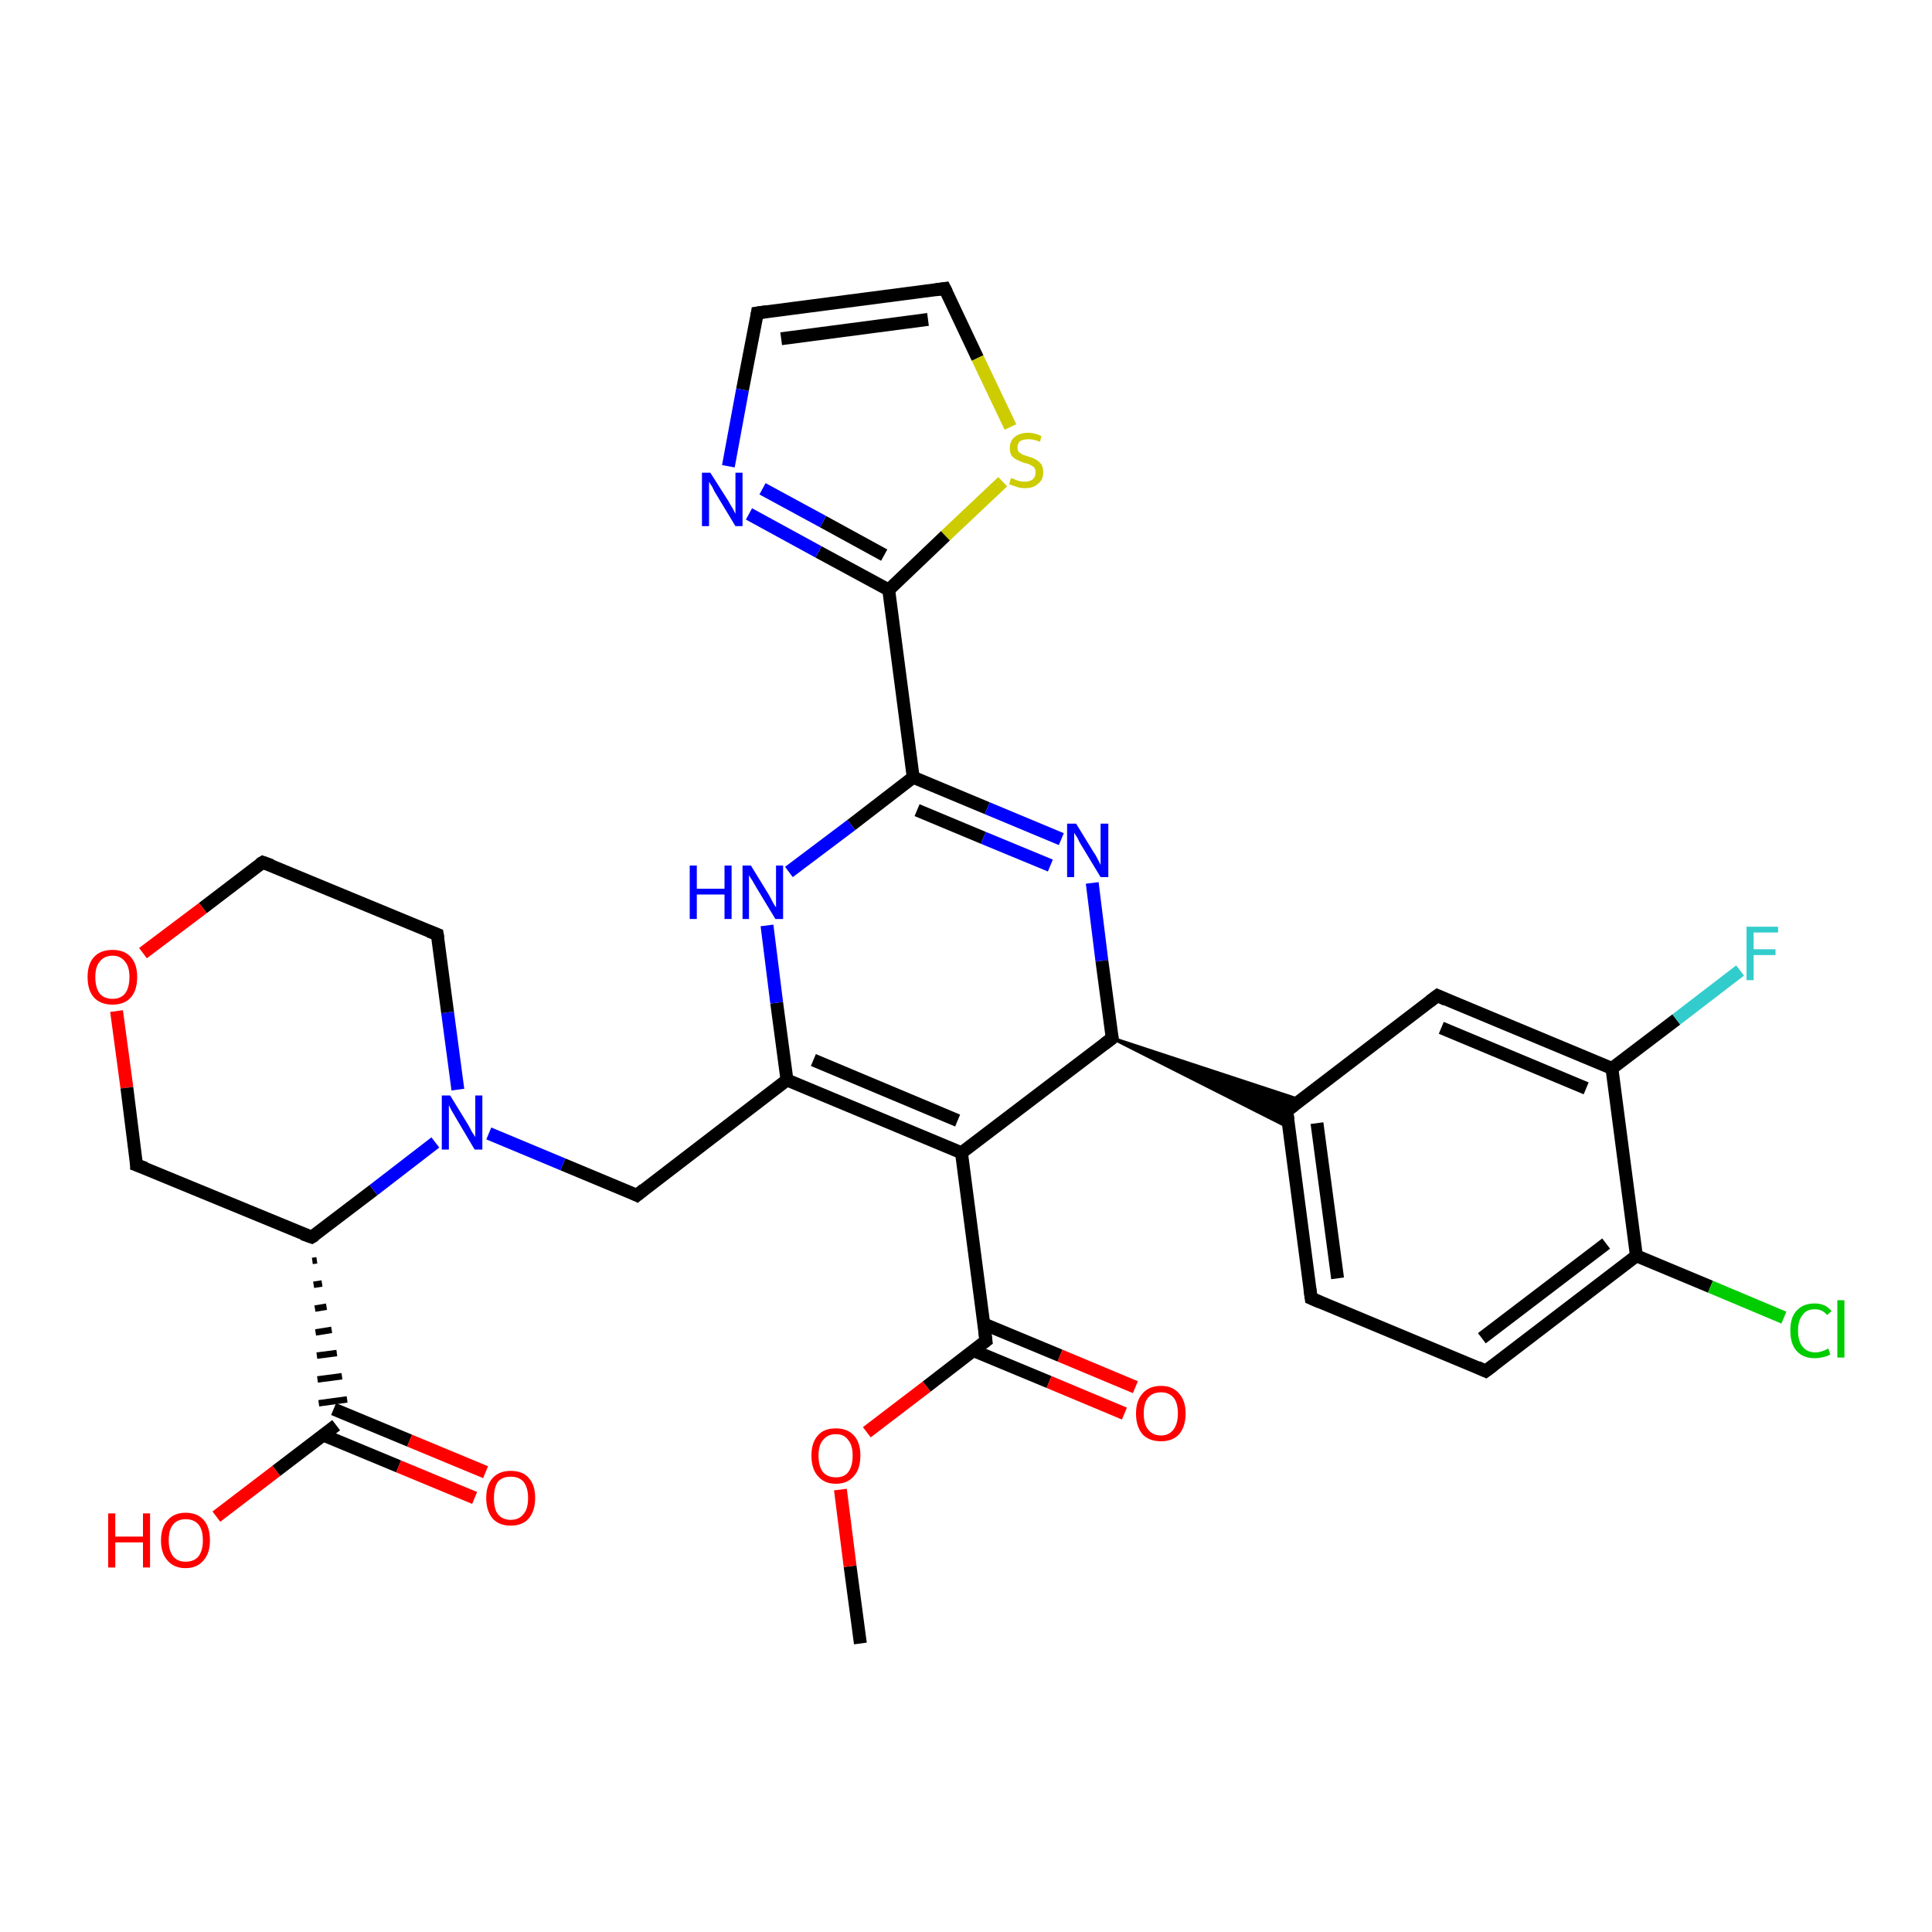<?xml version='1.0' encoding='iso-8859-1'?>
<svg version='1.1' baseProfile='full'
              xmlns='http://www.w3.org/2000/svg'
                      xmlns:rdkit='http://www.rdkit.org/xml'
                      xmlns:xlink='http://www.w3.org/1999/xlink'
                  xml:space='preserve'
width='300px' height='300px' viewBox='0 0 300 300'>
<!-- END OF HEADER -->
<rect style='opacity:1.0;fill:#FFFFFF;stroke:none' width='300.0' height='300.0' x='0.0' y='0.0'> </rect>
<path class='bond-0 atom-0 atom-1' d='M 133.6,255.2 L 132.0,243.2' style='fill:none;fill-rule:evenodd;stroke:#000000;stroke-width:2.0px;stroke-linecap:butt;stroke-linejoin:miter;stroke-opacity:1' />
<path class='bond-0 atom-0 atom-1' d='M 132.0,243.2 L 130.5,231.3' style='fill:none;fill-rule:evenodd;stroke:#FF0000;stroke-width:2.0px;stroke-linecap:butt;stroke-linejoin:miter;stroke-opacity:1' />
<path class='bond-1 atom-1 atom-2' d='M 134.6,222.4 L 143.9,215.3' style='fill:none;fill-rule:evenodd;stroke:#FF0000;stroke-width:2.0px;stroke-linecap:butt;stroke-linejoin:miter;stroke-opacity:1' />
<path class='bond-1 atom-1 atom-2' d='M 143.9,215.3 L 153.1,208.2' style='fill:none;fill-rule:evenodd;stroke:#000000;stroke-width:2.0px;stroke-linecap:butt;stroke-linejoin:miter;stroke-opacity:1' />
<path class='bond-2 atom-2 atom-3' d='M 151.1,209.7 L 162.9,214.6' style='fill:none;fill-rule:evenodd;stroke:#000000;stroke-width:2.0px;stroke-linecap:butt;stroke-linejoin:miter;stroke-opacity:1' />
<path class='bond-2 atom-2 atom-3' d='M 162.9,214.6 L 174.6,219.5' style='fill:none;fill-rule:evenodd;stroke:#FF0000;stroke-width:2.0px;stroke-linecap:butt;stroke-linejoin:miter;stroke-opacity:1' />
<path class='bond-2 atom-2 atom-3' d='M 152.8,205.6 L 164.6,210.5' style='fill:none;fill-rule:evenodd;stroke:#000000;stroke-width:2.0px;stroke-linecap:butt;stroke-linejoin:miter;stroke-opacity:1' />
<path class='bond-2 atom-2 atom-3' d='M 164.6,210.5 L 176.3,215.4' style='fill:none;fill-rule:evenodd;stroke:#FF0000;stroke-width:2.0px;stroke-linecap:butt;stroke-linejoin:miter;stroke-opacity:1' />
<path class='bond-3 atom-2 atom-4' d='M 153.1,208.2 L 149.3,179.0' style='fill:none;fill-rule:evenodd;stroke:#000000;stroke-width:2.0px;stroke-linecap:butt;stroke-linejoin:miter;stroke-opacity:1' />
<path class='bond-4 atom-4 atom-5' d='M 149.3,179.0 L 122.2,167.7' style='fill:none;fill-rule:evenodd;stroke:#000000;stroke-width:2.0px;stroke-linecap:butt;stroke-linejoin:miter;stroke-opacity:1' />
<path class='bond-4 atom-4 atom-5' d='M 148.7,174.0 L 126.3,164.6' style='fill:none;fill-rule:evenodd;stroke:#000000;stroke-width:2.0px;stroke-linecap:butt;stroke-linejoin:miter;stroke-opacity:1' />
<path class='bond-5 atom-5 atom-6' d='M 122.2,167.7 L 98.9,185.6' style='fill:none;fill-rule:evenodd;stroke:#000000;stroke-width:2.0px;stroke-linecap:butt;stroke-linejoin:miter;stroke-opacity:1' />
<path class='bond-6 atom-6 atom-7' d='M 98.9,185.6 L 87.4,180.8' style='fill:none;fill-rule:evenodd;stroke:#000000;stroke-width:2.0px;stroke-linecap:butt;stroke-linejoin:miter;stroke-opacity:1' />
<path class='bond-6 atom-6 atom-7' d='M 87.4,180.8 L 75.9,176.0' style='fill:none;fill-rule:evenodd;stroke:#0000FF;stroke-width:2.0px;stroke-linecap:butt;stroke-linejoin:miter;stroke-opacity:1' />
<path class='bond-7 atom-7 atom-8' d='M 71.1,169.2 L 69.5,157.2' style='fill:none;fill-rule:evenodd;stroke:#0000FF;stroke-width:2.0px;stroke-linecap:butt;stroke-linejoin:miter;stroke-opacity:1' />
<path class='bond-7 atom-7 atom-8' d='M 69.5,157.2 L 67.9,145.1' style='fill:none;fill-rule:evenodd;stroke:#000000;stroke-width:2.0px;stroke-linecap:butt;stroke-linejoin:miter;stroke-opacity:1' />
<path class='bond-8 atom-8 atom-9' d='M 67.9,145.1 L 40.8,133.9' style='fill:none;fill-rule:evenodd;stroke:#000000;stroke-width:2.0px;stroke-linecap:butt;stroke-linejoin:miter;stroke-opacity:1' />
<path class='bond-9 atom-9 atom-10' d='M 40.8,133.9 L 31.5,141.0' style='fill:none;fill-rule:evenodd;stroke:#000000;stroke-width:2.0px;stroke-linecap:butt;stroke-linejoin:miter;stroke-opacity:1' />
<path class='bond-9 atom-9 atom-10' d='M 31.5,141.0 L 22.2,148.0' style='fill:none;fill-rule:evenodd;stroke:#FF0000;stroke-width:2.0px;stroke-linecap:butt;stroke-linejoin:miter;stroke-opacity:1' />
<path class='bond-10 atom-10 atom-11' d='M 18.1,157.0 L 19.7,168.9' style='fill:none;fill-rule:evenodd;stroke:#FF0000;stroke-width:2.0px;stroke-linecap:butt;stroke-linejoin:miter;stroke-opacity:1' />
<path class='bond-10 atom-10 atom-11' d='M 19.7,168.9 L 21.2,180.9' style='fill:none;fill-rule:evenodd;stroke:#000000;stroke-width:2.0px;stroke-linecap:butt;stroke-linejoin:miter;stroke-opacity:1' />
<path class='bond-11 atom-11 atom-12' d='M 21.2,180.9 L 48.4,192.1' style='fill:none;fill-rule:evenodd;stroke:#000000;stroke-width:2.0px;stroke-linecap:butt;stroke-linejoin:miter;stroke-opacity:1' />
<path class='bond-12 atom-12 atom-13' d='M 48.5,195.8 L 49.2,195.7' style='fill:none;fill-rule:evenodd;stroke:#000000;stroke-width:1.0px;stroke-linecap:butt;stroke-linejoin:miter;stroke-opacity:1' />
<path class='bond-12 atom-12 atom-13' d='M 48.7,199.5 L 50.0,199.3' style='fill:none;fill-rule:evenodd;stroke:#000000;stroke-width:1.0px;stroke-linecap:butt;stroke-linejoin:miter;stroke-opacity:1' />
<path class='bond-12 atom-12 atom-13' d='M 48.9,203.2 L 50.7,202.9' style='fill:none;fill-rule:evenodd;stroke:#000000;stroke-width:1.0px;stroke-linecap:butt;stroke-linejoin:miter;stroke-opacity:1' />
<path class='bond-12 atom-12 atom-13' d='M 49.0,206.9 L 51.5,206.5' style='fill:none;fill-rule:evenodd;stroke:#000000;stroke-width:1.0px;stroke-linecap:butt;stroke-linejoin:miter;stroke-opacity:1' />
<path class='bond-12 atom-12 atom-13' d='M 49.2,210.5 L 52.3,210.1' style='fill:none;fill-rule:evenodd;stroke:#000000;stroke-width:1.0px;stroke-linecap:butt;stroke-linejoin:miter;stroke-opacity:1' />
<path class='bond-12 atom-12 atom-13' d='M 49.3,214.2 L 53.1,213.7' style='fill:none;fill-rule:evenodd;stroke:#000000;stroke-width:1.0px;stroke-linecap:butt;stroke-linejoin:miter;stroke-opacity:1' />
<path class='bond-12 atom-12 atom-13' d='M 49.5,217.9 L 53.9,217.3' style='fill:none;fill-rule:evenodd;stroke:#000000;stroke-width:1.0px;stroke-linecap:butt;stroke-linejoin:miter;stroke-opacity:1' />
<path class='bond-13 atom-13 atom-14' d='M 52.2,221.3 L 42.9,228.4' style='fill:none;fill-rule:evenodd;stroke:#000000;stroke-width:2.0px;stroke-linecap:butt;stroke-linejoin:miter;stroke-opacity:1' />
<path class='bond-13 atom-13 atom-14' d='M 42.9,228.4 L 33.6,235.5' style='fill:none;fill-rule:evenodd;stroke:#FF0000;stroke-width:2.0px;stroke-linecap:butt;stroke-linejoin:miter;stroke-opacity:1' />
<path class='bond-14 atom-13 atom-15' d='M 50.1,222.8 L 61.9,227.7' style='fill:none;fill-rule:evenodd;stroke:#000000;stroke-width:2.0px;stroke-linecap:butt;stroke-linejoin:miter;stroke-opacity:1' />
<path class='bond-14 atom-13 atom-15' d='M 61.9,227.7 L 73.7,232.6' style='fill:none;fill-rule:evenodd;stroke:#FF0000;stroke-width:2.0px;stroke-linecap:butt;stroke-linejoin:miter;stroke-opacity:1' />
<path class='bond-14 atom-13 atom-15' d='M 51.8,218.8 L 63.6,223.7' style='fill:none;fill-rule:evenodd;stroke:#000000;stroke-width:2.0px;stroke-linecap:butt;stroke-linejoin:miter;stroke-opacity:1' />
<path class='bond-14 atom-13 atom-15' d='M 63.6,223.7 L 75.4,228.6' style='fill:none;fill-rule:evenodd;stroke:#FF0000;stroke-width:2.0px;stroke-linecap:butt;stroke-linejoin:miter;stroke-opacity:1' />
<path class='bond-15 atom-5 atom-16' d='M 122.2,167.7 L 120.6,155.7' style='fill:none;fill-rule:evenodd;stroke:#000000;stroke-width:2.0px;stroke-linecap:butt;stroke-linejoin:miter;stroke-opacity:1' />
<path class='bond-15 atom-5 atom-16' d='M 120.6,155.7 L 119.1,143.7' style='fill:none;fill-rule:evenodd;stroke:#0000FF;stroke-width:2.0px;stroke-linecap:butt;stroke-linejoin:miter;stroke-opacity:1' />
<path class='bond-16 atom-16 atom-17' d='M 122.5,135.4 L 132.2,128.1' style='fill:none;fill-rule:evenodd;stroke:#0000FF;stroke-width:2.0px;stroke-linecap:butt;stroke-linejoin:miter;stroke-opacity:1' />
<path class='bond-16 atom-16 atom-17' d='M 132.2,128.1 L 141.8,120.7' style='fill:none;fill-rule:evenodd;stroke:#000000;stroke-width:2.0px;stroke-linecap:butt;stroke-linejoin:miter;stroke-opacity:1' />
<path class='bond-17 atom-17 atom-18' d='M 141.8,120.7 L 153.3,125.5' style='fill:none;fill-rule:evenodd;stroke:#000000;stroke-width:2.0px;stroke-linecap:butt;stroke-linejoin:miter;stroke-opacity:1' />
<path class='bond-17 atom-17 atom-18' d='M 153.3,125.5 L 164.8,130.3' style='fill:none;fill-rule:evenodd;stroke:#0000FF;stroke-width:2.0px;stroke-linecap:butt;stroke-linejoin:miter;stroke-opacity:1' />
<path class='bond-17 atom-17 atom-18' d='M 142.4,125.8 L 152.7,130.1' style='fill:none;fill-rule:evenodd;stroke:#000000;stroke-width:2.0px;stroke-linecap:butt;stroke-linejoin:miter;stroke-opacity:1' />
<path class='bond-17 atom-17 atom-18' d='M 152.7,130.1 L 163.1,134.4' style='fill:none;fill-rule:evenodd;stroke:#0000FF;stroke-width:2.0px;stroke-linecap:butt;stroke-linejoin:miter;stroke-opacity:1' />
<path class='bond-18 atom-18 atom-19' d='M 169.6,137.1 L 171.1,149.2' style='fill:none;fill-rule:evenodd;stroke:#0000FF;stroke-width:2.0px;stroke-linecap:butt;stroke-linejoin:miter;stroke-opacity:1' />
<path class='bond-18 atom-18 atom-19' d='M 171.1,149.2 L 172.7,161.2' style='fill:none;fill-rule:evenodd;stroke:#000000;stroke-width:2.0px;stroke-linecap:butt;stroke-linejoin:miter;stroke-opacity:1' />
<path class='bond-19 atom-19 atom-20' d='M 172.7,161.2 L 201.9,170.8 L 199.8,172.5 Z' style='fill:#000000;fill-rule:evenodd;fill-opacity:1;stroke:#000000;stroke-width:0.5px;stroke-linecap:butt;stroke-linejoin:miter;stroke-opacity:1;' />
<path class='bond-19 atom-19 atom-20' d='M 172.7,161.2 L 199.8,172.5 L 200.2,175.1 Z' style='fill:#000000;fill-rule:evenodd;fill-opacity:1;stroke:#000000;stroke-width:0.5px;stroke-linecap:butt;stroke-linejoin:miter;stroke-opacity:1;' />
<path class='bond-20 atom-20 atom-21' d='M 199.8,172.5 L 203.6,201.6' style='fill:none;fill-rule:evenodd;stroke:#000000;stroke-width:2.0px;stroke-linecap:butt;stroke-linejoin:miter;stroke-opacity:1' />
<path class='bond-20 atom-20 atom-21' d='M 204.5,174.4 L 207.7,198.5' style='fill:none;fill-rule:evenodd;stroke:#000000;stroke-width:2.0px;stroke-linecap:butt;stroke-linejoin:miter;stroke-opacity:1' />
<path class='bond-21 atom-21 atom-22' d='M 203.6,201.6 L 230.7,212.9' style='fill:none;fill-rule:evenodd;stroke:#000000;stroke-width:2.0px;stroke-linecap:butt;stroke-linejoin:miter;stroke-opacity:1' />
<path class='bond-22 atom-22 atom-23' d='M 230.7,212.9 L 254.1,195.0' style='fill:none;fill-rule:evenodd;stroke:#000000;stroke-width:2.0px;stroke-linecap:butt;stroke-linejoin:miter;stroke-opacity:1' />
<path class='bond-22 atom-22 atom-23' d='M 230.1,207.8 L 249.4,193.1' style='fill:none;fill-rule:evenodd;stroke:#000000;stroke-width:2.0px;stroke-linecap:butt;stroke-linejoin:miter;stroke-opacity:1' />
<path class='bond-23 atom-23 atom-24' d='M 254.1,195.0 L 265.6,199.8' style='fill:none;fill-rule:evenodd;stroke:#000000;stroke-width:2.0px;stroke-linecap:butt;stroke-linejoin:miter;stroke-opacity:1' />
<path class='bond-23 atom-23 atom-24' d='M 265.6,199.8 L 277.0,204.6' style='fill:none;fill-rule:evenodd;stroke:#00CC00;stroke-width:2.0px;stroke-linecap:butt;stroke-linejoin:miter;stroke-opacity:1' />
<path class='bond-24 atom-23 atom-25' d='M 254.1,195.0 L 250.3,165.9' style='fill:none;fill-rule:evenodd;stroke:#000000;stroke-width:2.0px;stroke-linecap:butt;stroke-linejoin:miter;stroke-opacity:1' />
<path class='bond-25 atom-25 atom-26' d='M 250.3,165.9 L 260.3,158.3' style='fill:none;fill-rule:evenodd;stroke:#000000;stroke-width:2.0px;stroke-linecap:butt;stroke-linejoin:miter;stroke-opacity:1' />
<path class='bond-25 atom-25 atom-26' d='M 260.3,158.3 L 270.2,150.7' style='fill:none;fill-rule:evenodd;stroke:#33CCCC;stroke-width:2.0px;stroke-linecap:butt;stroke-linejoin:miter;stroke-opacity:1' />
<path class='bond-26 atom-25 atom-27' d='M 250.3,165.9 L 223.2,154.6' style='fill:none;fill-rule:evenodd;stroke:#000000;stroke-width:2.0px;stroke-linecap:butt;stroke-linejoin:miter;stroke-opacity:1' />
<path class='bond-26 atom-25 atom-27' d='M 246.3,169.0 L 223.8,159.6' style='fill:none;fill-rule:evenodd;stroke:#000000;stroke-width:2.0px;stroke-linecap:butt;stroke-linejoin:miter;stroke-opacity:1' />
<path class='bond-27 atom-17 atom-28' d='M 141.8,120.7 L 138.0,91.6' style='fill:none;fill-rule:evenodd;stroke:#000000;stroke-width:2.0px;stroke-linecap:butt;stroke-linejoin:miter;stroke-opacity:1' />
<path class='bond-28 atom-28 atom-29' d='M 138.0,91.6 L 127.1,85.7' style='fill:none;fill-rule:evenodd;stroke:#000000;stroke-width:2.0px;stroke-linecap:butt;stroke-linejoin:miter;stroke-opacity:1' />
<path class='bond-28 atom-28 atom-29' d='M 127.1,85.7 L 116.3,79.8' style='fill:none;fill-rule:evenodd;stroke:#0000FF;stroke-width:2.0px;stroke-linecap:butt;stroke-linejoin:miter;stroke-opacity:1' />
<path class='bond-28 atom-28 atom-29' d='M 137.3,86.2 L 127.8,81.0' style='fill:none;fill-rule:evenodd;stroke:#000000;stroke-width:2.0px;stroke-linecap:butt;stroke-linejoin:miter;stroke-opacity:1' />
<path class='bond-28 atom-28 atom-29' d='M 127.8,81.0 L 118.4,75.9' style='fill:none;fill-rule:evenodd;stroke:#0000FF;stroke-width:2.0px;stroke-linecap:butt;stroke-linejoin:miter;stroke-opacity:1' />
<path class='bond-29 atom-29 atom-30' d='M 113.1,72.4 L 115.3,60.5' style='fill:none;fill-rule:evenodd;stroke:#0000FF;stroke-width:2.0px;stroke-linecap:butt;stroke-linejoin:miter;stroke-opacity:1' />
<path class='bond-29 atom-29 atom-30' d='M 115.3,60.5 L 117.6,48.6' style='fill:none;fill-rule:evenodd;stroke:#000000;stroke-width:2.0px;stroke-linecap:butt;stroke-linejoin:miter;stroke-opacity:1' />
<path class='bond-30 atom-30 atom-31' d='M 117.6,48.6 L 146.7,44.8' style='fill:none;fill-rule:evenodd;stroke:#000000;stroke-width:2.0px;stroke-linecap:butt;stroke-linejoin:miter;stroke-opacity:1' />
<path class='bond-30 atom-30 atom-31' d='M 121.3,52.6 L 144.1,49.6' style='fill:none;fill-rule:evenodd;stroke:#000000;stroke-width:2.0px;stroke-linecap:butt;stroke-linejoin:miter;stroke-opacity:1' />
<path class='bond-31 atom-31 atom-32' d='M 146.7,44.8 L 151.8,55.6' style='fill:none;fill-rule:evenodd;stroke:#000000;stroke-width:2.0px;stroke-linecap:butt;stroke-linejoin:miter;stroke-opacity:1' />
<path class='bond-31 atom-31 atom-32' d='M 151.8,55.6 L 156.9,66.3' style='fill:none;fill-rule:evenodd;stroke:#CCCC00;stroke-width:2.0px;stroke-linecap:butt;stroke-linejoin:miter;stroke-opacity:1' />
<path class='bond-32 atom-19 atom-4' d='M 172.7,161.2 L 149.3,179.0' style='fill:none;fill-rule:evenodd;stroke:#000000;stroke-width:2.0px;stroke-linecap:butt;stroke-linejoin:miter;stroke-opacity:1' />
<path class='bond-33 atom-27 atom-20' d='M 223.2,154.6 L 199.8,172.5' style='fill:none;fill-rule:evenodd;stroke:#000000;stroke-width:2.0px;stroke-linecap:butt;stroke-linejoin:miter;stroke-opacity:1' />
<path class='bond-34 atom-32 atom-28' d='M 155.7,74.8 L 146.8,83.2' style='fill:none;fill-rule:evenodd;stroke:#CCCC00;stroke-width:2.0px;stroke-linecap:butt;stroke-linejoin:miter;stroke-opacity:1' />
<path class='bond-34 atom-32 atom-28' d='M 146.8,83.2 L 138.0,91.6' style='fill:none;fill-rule:evenodd;stroke:#000000;stroke-width:2.0px;stroke-linecap:butt;stroke-linejoin:miter;stroke-opacity:1' />
<path class='bond-35 atom-12 atom-7' d='M 48.4,192.1 L 58.0,184.8' style='fill:none;fill-rule:evenodd;stroke:#000000;stroke-width:2.0px;stroke-linecap:butt;stroke-linejoin:miter;stroke-opacity:1' />
<path class='bond-35 atom-12 atom-7' d='M 58.0,184.8 L 67.6,177.4' style='fill:none;fill-rule:evenodd;stroke:#0000FF;stroke-width:2.0px;stroke-linecap:butt;stroke-linejoin:miter;stroke-opacity:1' />
<path d='M 152.7,208.5 L 153.1,208.2 L 152.9,206.7' style='fill:none;stroke:#000000;stroke-width:2.0px;stroke-linecap:butt;stroke-linejoin:miter;stroke-opacity:1;' />
<path d='M 100.0,184.7 L 98.9,185.6 L 98.3,185.3' style='fill:none;stroke:#000000;stroke-width:2.0px;stroke-linecap:butt;stroke-linejoin:miter;stroke-opacity:1;' />
<path d='M 68.0,145.7 L 67.9,145.1 L 66.6,144.6' style='fill:none;stroke:#000000;stroke-width:2.0px;stroke-linecap:butt;stroke-linejoin:miter;stroke-opacity:1;' />
<path d='M 42.2,134.4 L 40.8,133.9 L 40.3,134.2' style='fill:none;stroke:#000000;stroke-width:2.0px;stroke-linecap:butt;stroke-linejoin:miter;stroke-opacity:1;' />
<path d='M 21.2,180.3 L 21.2,180.9 L 22.6,181.4' style='fill:none;stroke:#000000;stroke-width:2.0px;stroke-linecap:butt;stroke-linejoin:miter;stroke-opacity:1;' />
<path d='M 47.0,191.6 L 48.4,192.1 L 48.9,191.8' style='fill:none;stroke:#000000;stroke-width:2.0px;stroke-linecap:butt;stroke-linejoin:miter;stroke-opacity:1;' />
<path d='M 172.6,160.6 L 172.7,161.2 L 171.5,162.1' style='fill:none;stroke:#000000;stroke-width:2.0px;stroke-linecap:butt;stroke-linejoin:miter;stroke-opacity:1;' />
<path d='M 200.0,173.9 L 199.8,172.5 L 201.0,171.6' style='fill:none;stroke:#000000;stroke-width:2.0px;stroke-linecap:butt;stroke-linejoin:miter;stroke-opacity:1;' />
<path d='M 203.4,200.1 L 203.6,201.6 L 205.0,202.2' style='fill:none;stroke:#000000;stroke-width:2.0px;stroke-linecap:butt;stroke-linejoin:miter;stroke-opacity:1;' />
<path d='M 229.4,212.3 L 230.7,212.9 L 231.9,212.0' style='fill:none;stroke:#000000;stroke-width:2.0px;stroke-linecap:butt;stroke-linejoin:miter;stroke-opacity:1;' />
<path d='M 224.5,155.2 L 223.2,154.6 L 222.0,155.5' style='fill:none;stroke:#000000;stroke-width:2.0px;stroke-linecap:butt;stroke-linejoin:miter;stroke-opacity:1;' />
<path d='M 117.5,49.2 L 117.6,48.6 L 119.0,48.4' style='fill:none;stroke:#000000;stroke-width:2.0px;stroke-linecap:butt;stroke-linejoin:miter;stroke-opacity:1;' />
<path d='M 145.3,45.0 L 146.7,44.8 L 147.0,45.4' style='fill:none;stroke:#000000;stroke-width:2.0px;stroke-linecap:butt;stroke-linejoin:miter;stroke-opacity:1;' />
<path class='atom-1' d='M 126.0 226.0
Q 126.0 224.0, 127.0 222.9
Q 127.9 221.8, 129.8 221.8
Q 131.6 221.8, 132.6 222.9
Q 133.6 224.0, 133.6 226.0
Q 133.6 228.1, 132.6 229.2
Q 131.6 230.4, 129.8 230.4
Q 128.0 230.4, 127.0 229.2
Q 126.0 228.1, 126.0 226.0
M 129.8 229.4
Q 131.1 229.4, 131.7 228.6
Q 132.4 227.7, 132.4 226.0
Q 132.4 224.4, 131.7 223.6
Q 131.1 222.7, 129.8 222.7
Q 128.5 222.7, 127.8 223.6
Q 127.1 224.4, 127.1 226.0
Q 127.1 227.7, 127.8 228.6
Q 128.5 229.4, 129.8 229.4
' fill='#FF0000'/>
<path class='atom-3' d='M 176.4 219.5
Q 176.4 217.5, 177.4 216.4
Q 178.4 215.2, 180.3 215.2
Q 182.1 215.2, 183.1 216.4
Q 184.1 217.5, 184.1 219.5
Q 184.1 221.5, 183.1 222.7
Q 182.1 223.8, 180.3 223.8
Q 178.4 223.8, 177.4 222.7
Q 176.4 221.5, 176.4 219.5
M 180.3 222.9
Q 181.5 222.9, 182.2 222.0
Q 182.9 221.1, 182.9 219.5
Q 182.9 217.8, 182.2 217.0
Q 181.5 216.2, 180.3 216.2
Q 179.0 216.2, 178.3 217.0
Q 177.6 217.8, 177.6 219.5
Q 177.6 221.2, 178.3 222.0
Q 179.0 222.9, 180.3 222.9
' fill='#FF0000'/>
<path class='atom-7' d='M 69.9 170.1
L 72.6 174.5
Q 72.9 175.0, 73.3 175.8
Q 73.8 176.5, 73.8 176.6
L 73.8 170.1
L 74.9 170.1
L 74.9 178.5
L 73.7 178.5
L 70.8 173.6
Q 70.5 173.1, 70.1 172.4
Q 69.8 171.8, 69.7 171.6
L 69.7 178.5
L 68.6 178.5
L 68.6 170.1
L 69.9 170.1
' fill='#0000FF'/>
<path class='atom-10' d='M 13.6 151.7
Q 13.6 149.7, 14.6 148.6
Q 15.6 147.5, 17.5 147.5
Q 19.3 147.5, 20.3 148.6
Q 21.3 149.7, 21.3 151.7
Q 21.3 153.8, 20.3 154.9
Q 19.3 156.0, 17.5 156.0
Q 15.6 156.0, 14.6 154.9
Q 13.6 153.8, 13.6 151.7
M 17.5 155.1
Q 18.7 155.1, 19.4 154.3
Q 20.1 153.4, 20.1 151.7
Q 20.1 150.1, 19.4 149.3
Q 18.7 148.4, 17.5 148.4
Q 16.2 148.4, 15.5 149.3
Q 14.8 150.1, 14.8 151.7
Q 14.8 153.4, 15.5 154.3
Q 16.2 155.1, 17.5 155.1
' fill='#FF0000'/>
<path class='atom-14' d='M 16.8 235.0
L 17.9 235.0
L 17.9 238.6
L 22.2 238.6
L 22.2 235.0
L 23.3 235.0
L 23.3 243.4
L 22.2 243.4
L 22.2 239.5
L 17.9 239.5
L 17.9 243.4
L 16.8 243.4
L 16.8 235.0
' fill='#FF0000'/>
<path class='atom-14' d='M 25.0 239.2
Q 25.0 237.2, 26.0 236.1
Q 27.0 234.9, 28.8 234.9
Q 30.7 234.9, 31.7 236.1
Q 32.6 237.2, 32.6 239.2
Q 32.6 241.2, 31.6 242.3
Q 30.6 243.5, 28.8 243.5
Q 27.0 243.5, 26.0 242.3
Q 25.0 241.2, 25.0 239.2
M 28.8 242.5
Q 30.1 242.5, 30.8 241.7
Q 31.5 240.8, 31.5 239.2
Q 31.5 237.5, 30.8 236.7
Q 30.1 235.9, 28.8 235.9
Q 27.6 235.9, 26.9 236.7
Q 26.2 237.5, 26.2 239.2
Q 26.2 240.8, 26.9 241.7
Q 27.6 242.5, 28.8 242.5
' fill='#FF0000'/>
<path class='atom-15' d='M 75.5 232.6
Q 75.5 230.6, 76.5 229.5
Q 77.5 228.4, 79.3 228.4
Q 81.2 228.4, 82.1 229.5
Q 83.1 230.6, 83.1 232.6
Q 83.1 234.6, 82.1 235.8
Q 81.1 236.9, 79.3 236.9
Q 77.5 236.9, 76.5 235.8
Q 75.5 234.6, 75.5 232.6
M 79.3 236.0
Q 80.6 236.0, 81.3 235.1
Q 82.0 234.3, 82.0 232.6
Q 82.0 231.0, 81.3 230.1
Q 80.6 229.3, 79.3 229.3
Q 78.0 229.3, 77.3 230.1
Q 76.7 231.0, 76.7 232.6
Q 76.7 234.3, 77.3 235.1
Q 78.0 236.0, 79.3 236.0
' fill='#FF0000'/>
<path class='atom-16' d='M 107.1 134.4
L 108.2 134.4
L 108.2 138.0
L 112.5 138.0
L 112.5 134.4
L 113.6 134.4
L 113.6 142.7
L 112.5 142.7
L 112.5 138.9
L 108.2 138.9
L 108.2 142.7
L 107.1 142.7
L 107.1 134.4
' fill='#0000FF'/>
<path class='atom-16' d='M 116.6 134.4
L 119.3 138.8
Q 119.6 139.3, 120.0 140.1
Q 120.4 140.8, 120.5 140.9
L 120.5 134.4
L 121.6 134.4
L 121.6 142.7
L 120.4 142.7
L 117.5 137.9
Q 117.2 137.4, 116.8 136.7
Q 116.4 136.1, 116.3 135.9
L 116.3 142.7
L 115.3 142.7
L 115.3 134.4
L 116.6 134.4
' fill='#0000FF'/>
<path class='atom-18' d='M 167.1 127.9
L 169.8 132.3
Q 170.1 132.7, 170.5 133.5
Q 170.9 134.3, 170.9 134.3
L 170.9 127.9
L 172.1 127.9
L 172.1 136.2
L 170.9 136.2
L 168.0 131.4
Q 167.6 130.8, 167.3 130.1
Q 166.9 129.5, 166.8 129.3
L 166.8 136.2
L 165.7 136.2
L 165.7 127.9
L 167.1 127.9
' fill='#0000FF'/>
<path class='atom-24' d='M 278.0 206.6
Q 278.0 204.5, 279.0 203.5
Q 280.0 202.4, 281.8 202.4
Q 283.5 202.4, 284.4 203.6
L 283.7 204.2
Q 283.0 203.3, 281.8 203.3
Q 280.5 203.3, 279.9 204.2
Q 279.2 205.0, 279.2 206.6
Q 279.2 208.3, 279.9 209.1
Q 280.6 210.0, 281.9 210.0
Q 282.8 210.0, 283.9 209.4
L 284.2 210.3
Q 283.8 210.6, 283.2 210.7
Q 282.5 210.9, 281.8 210.9
Q 280.0 210.9, 279.0 209.8
Q 278.0 208.7, 278.0 206.6
' fill='#00CC00'/>
<path class='atom-24' d='M 285.3 201.9
L 286.4 201.9
L 286.4 210.8
L 285.3 210.8
L 285.3 201.9
' fill='#00CC00'/>
<path class='atom-26' d='M 271.2 143.9
L 276.1 143.9
L 276.1 144.8
L 272.3 144.8
L 272.3 147.4
L 275.7 147.4
L 275.7 148.3
L 272.3 148.3
L 272.3 152.2
L 271.2 152.2
L 271.2 143.9
' fill='#33CCCC'/>
<path class='atom-29' d='M 110.3 73.4
L 113.1 77.8
Q 113.3 78.2, 113.8 79.0
Q 114.2 79.8, 114.2 79.8
L 114.2 73.4
L 115.3 73.4
L 115.3 81.7
L 114.2 81.7
L 111.3 76.9
Q 110.9 76.3, 110.6 75.6
Q 110.2 75.0, 110.1 74.8
L 110.1 81.7
L 109.0 81.7
L 109.0 73.4
L 110.3 73.4
' fill='#0000FF'/>
<path class='atom-32' d='M 157.0 74.2
Q 157.1 74.3, 157.5 74.4
Q 157.8 74.6, 158.3 74.7
Q 158.7 74.8, 159.1 74.8
Q 159.9 74.8, 160.4 74.4
Q 160.8 74.0, 160.8 73.4
Q 160.8 72.9, 160.6 72.6
Q 160.4 72.4, 160.0 72.2
Q 159.7 72.0, 159.1 71.9
Q 158.3 71.6, 157.9 71.4
Q 157.5 71.2, 157.1 70.8
Q 156.8 70.3, 156.8 69.6
Q 156.8 68.5, 157.5 67.9
Q 158.3 67.2, 159.7 67.2
Q 160.6 67.2, 161.7 67.7
L 161.5 68.6
Q 160.5 68.2, 159.7 68.2
Q 158.9 68.2, 158.4 68.5
Q 158.0 68.9, 158.0 69.4
Q 158.0 69.9, 158.2 70.2
Q 158.5 70.4, 158.8 70.6
Q 159.1 70.7, 159.7 70.9
Q 160.5 71.1, 160.9 71.4
Q 161.3 71.6, 161.7 72.1
Q 162.0 72.6, 162.0 73.4
Q 162.0 74.5, 161.2 75.1
Q 160.5 75.8, 159.2 75.8
Q 158.4 75.8, 157.9 75.6
Q 157.3 75.4, 156.7 75.2
L 157.0 74.2
' fill='#CCCC00'/>
</svg>
